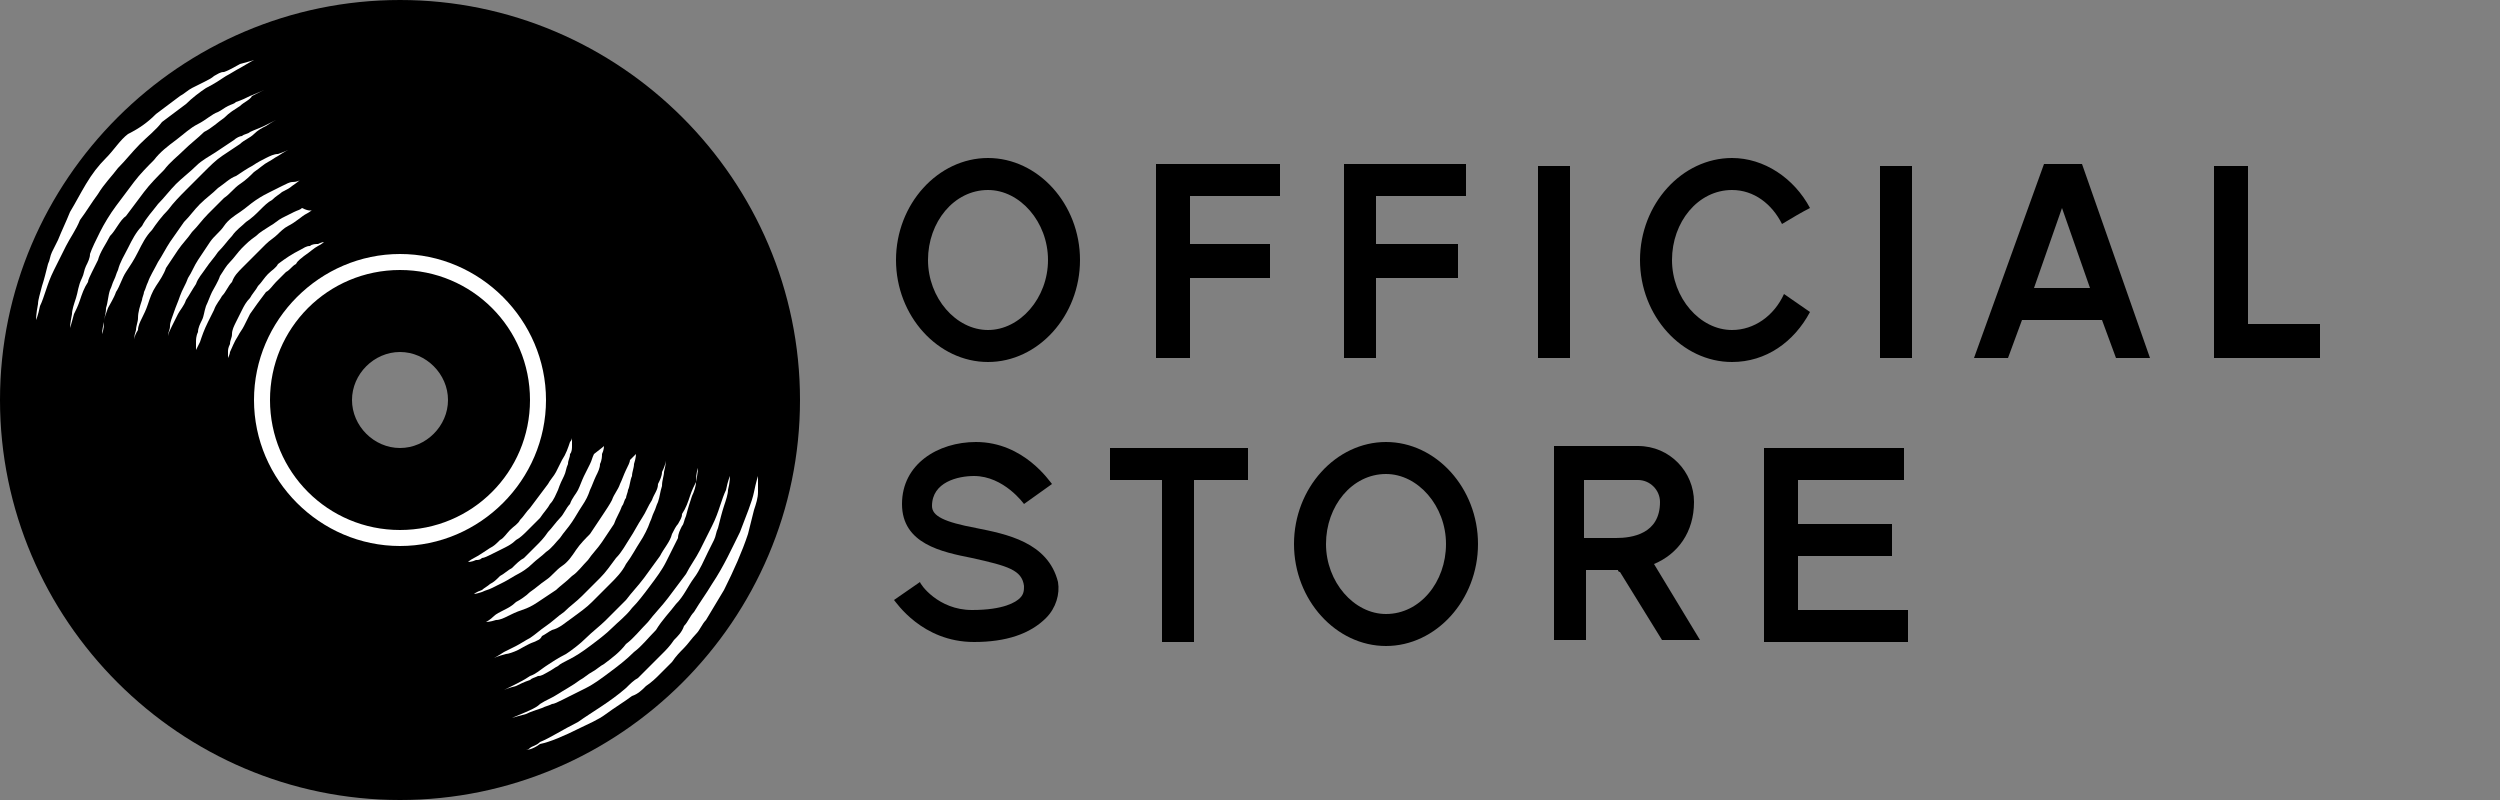 <svg xmlns="http://www.w3.org/2000/svg" xmlns:xlink="http://www.w3.org/1999/xlink" id="logos" x="0px" y="0px" viewBox="0 0 125 40" style="enable-background:new 0 0 125 40;" xml:space="preserve"><rect x="0" y="0" width="125" height="40" fill="#808080" stroke="none"/><style type="text/css">	.st0{fill:#FFFFFF;}	.st1{fill:none;}</style><g>	<g>		<g>			<path d="M49.4,7.9c-2.5,0-4.6,2.3-4.6,5.1c0,2.8,2.1,5.1,4.6,5.1s4.6-2.3,4.6-5.1C54,10.2,51.9,7.9,49.4,7.9z M49.4,16.5    c-1.6,0-3-1.6-3-3.5s1.3-3.5,3-3.5c1.6,0,3,1.6,3,3.5S51,16.5,49.4,16.5z"></path>			<path d="M69.3,22.1c-2.5,0-4.6,2.3-4.6,5.1c0,2.8,2.1,5.1,4.6,5.1c2.5,0,4.6-2.3,4.6-5.1C73.9,24.4,71.8,22.1,69.3,22.1z     M69.3,30.7c-1.6,0-3-1.6-3-3.5s1.3-3.5,3-3.5c1.6,0,3,1.6,3,3.5S71,30.7,69.3,30.7z"></path>			<polygon points="57.8,17.9 59.5,17.9 59.5,13.9 63.5,13.9 63.5,12.2 59.5,12.2 59.5,9.8 64,9.8 64,8.2 57.8,8.2    "></polygon>			<polygon points="68.8,13.9 72.9,13.9 72.9,12.2 68.8,12.2 68.8,9.8 73.3,9.8 73.3,8.2 67.2,8.2 67.2,17.9 68.8,17.9    "></polygon>			<rect x="76.9" y="8.3" width="1.6" height="9.6"></rect>			<rect x="94" y="8.3" width="1.6" height="9.6"></rect>			<polygon points="112.4,16.2 112.4,8.3 110.7,8.3 110.7,17.9 116,17.9 116,16.2    "></polygon>			<path d="M48.8,26.4c-1.6-0.3-2.2-0.6-2.2-1.1c0-1.2,1.3-1.5,2.1-1.5c1.5,0,2.5,1.4,2.5,1.4l0.7-0.5l0.7-0.5    c-0.1-0.1-1.4-2.1-3.8-2.1c-1.9,0-3.7,1.1-3.7,3.1c0,2,2,2.4,3.5,2.7c1.8,0.4,2.5,0.6,2.6,1.4c0,0.2,0,0.4-0.2,0.6    c-0.2,0.2-0.8,0.6-2.4,0.6c-1.7,0-2.6-1.3-2.6-1.4l-1.3,0.9c0.1,0.1,1.4,2.1,4,2.1c1.6,0,2.8-0.4,3.6-1.2    c0.5-0.5,0.7-1.2,0.6-1.8C52.4,27.1,50.3,26.7,48.8,26.4z"></path>			<polygon points="55.5,24 58.1,24 58.1,32.1 59.7,32.1 59.7,24 62.4,24 62.4,22.4 55.5,22.4    "></polygon>			<polygon points="89.9,27.8 94.6,27.8 94.6,26.2 89.9,26.2 89.9,24 95.2,24 95.2,22.4 88.2,22.4 88.2,32.1 95.4,32.1 95.4,30.5     89.9,30.5    "></polygon>		</g>		<path d="M81,28.6l2.1,3.4H85l-2.3-3.8c1.2-0.5,2-1.6,2-3.1c0-1.5-1.2-2.8-2.8-2.8h-4.2v9.7h1.6v-3.5h1.6   C80.9,28.6,81,28.6,81,28.6z M79.3,24h2.6c0.6,0,1.1,0.5,1.1,1.1c0,1.6-1.4,1.8-2.2,1.8h-1.6V24z"></path>		<path d="M100.4,17.9l0.7-1.9h4l0.7,1.9h1.7l-3.4-9.7h-1.9l-3.5,9.7H100.4z M103.1,10.4l1.4,4h-2.8L103.1,10.4z"></path>		<path d="M20,0C9,0,0,9,0,20c0,11,9,20,20,20c11,0,20-9,20-20C40,9,31,0,20,0z M20,22.4c-1.3,0-2.4-1.1-2.4-2.4   c0-1.3,1.1-2.4,2.4-2.4c1.3,0,2.4,1.1,2.4,2.4C22.4,21.3,21.3,22.4,20,22.4z"></path>		<g>			<path class="st0" d="M20,27.3c-4,0-7.3-3.3-7.3-7.3c0-4,3.3-7.3,7.3-7.3s7.3,3.3,7.3,7.3C27.3,24,24,27.3,20,27.3z M20,13.5    c-3.6,0-6.5,2.9-6.5,6.5c0,3.6,2.9,6.5,6.5,6.5s6.5-2.9,6.5-6.5C26.5,16.4,23.6,13.5,20,13.5z"></path>		</g>		<g>			<g>				<path class="st0" d="M12.7,3c0,0-0.2,0.1-0.7,0.4c-0.2,0.1-0.5,0.3-0.7,0.4C11,4,10.7,4.2,10.3,4.4C10,4.6,9.6,4.9,9.3,5.2     C8.9,5.5,8.5,5.8,8.1,6.1C7.8,6.5,7.4,6.8,7,7.2C6.6,7.6,6.3,8,5.9,8.4c-0.3,0.4-0.7,0.8-1,1.3c-0.3,0.4-0.6,0.9-0.9,1.3     c-0.2,0.5-0.5,0.9-0.7,1.3c-0.1,0.2-0.2,0.4-0.3,0.6c-0.1,0.2-0.2,0.4-0.3,0.6c-0.2,0.4-0.3,0.7-0.4,1c-0.1,0.3-0.2,0.6-0.3,0.8     c-0.1,0.5-0.2,0.7-0.2,0.7s0-0.3,0.1-0.8c0-0.2,0.1-0.5,0.2-0.9c0.1-0.3,0.2-0.7,0.3-1.1c0.1-0.2,0.1-0.4,0.2-0.6     c0.1-0.2,0.2-0.4,0.3-0.6c0.2-0.5,0.4-0.9,0.6-1.4c0.3-0.5,0.5-0.9,0.8-1.4c0.3-0.5,0.6-0.9,1-1.3c0.4-0.4,0.7-0.9,1.1-1.2     C7,6.4,7.4,6.1,7.8,5.7C8.2,5.4,8.6,5.1,9,4.8c0.2-0.1,0.4-0.3,0.6-0.4c0.2-0.1,0.4-0.2,0.6-0.3c0.2-0.1,0.4-0.2,0.5-0.3     c0.2-0.1,0.3-0.2,0.5-0.2c0.3-0.1,0.6-0.3,0.8-0.4C12.4,3.1,12.7,3,12.7,3z"></path>			</g>			<g>				<path class="st0" d="M5.1,16.7c0,0,0-0.2,0.1-0.6c0-0.2,0.1-0.4,0.1-0.7c0.1-0.3,0.1-0.6,0.2-0.9c0.1-0.2,0.1-0.3,0.2-0.5     c0.1-0.2,0.1-0.3,0.2-0.5c0.1-0.4,0.3-0.7,0.5-1.1c0.2-0.4,0.4-0.8,0.7-1.1c0.2-0.4,0.5-0.7,0.8-1.1c0.3-0.3,0.6-0.7,0.9-1     c0.3-0.3,0.7-0.6,1-0.9c0.3-0.3,0.7-0.5,1-0.7c0.3-0.2,0.6-0.4,0.9-0.6c0.1-0.1,0.3-0.2,0.4-0.2c0.1-0.1,0.3-0.1,0.4-0.2     c0.2-0.1,0.5-0.2,0.7-0.3C13.6,6.1,13.8,6,13.8,6s-0.2,0.1-0.5,0.3c-0.2,0.1-0.4,0.2-0.6,0.4C12.5,6.9,12.2,7,12,7.2     c-0.3,0.2-0.6,0.4-0.9,0.6c-0.3,0.2-0.6,0.5-0.9,0.8C9.9,8.9,9.6,9.2,9.3,9.5c-0.3,0.3-0.6,0.6-0.9,1c-0.3,0.3-0.6,0.7-0.8,1     c-0.3,0.3-0.5,0.7-0.7,1.1c-0.2,0.4-0.4,0.7-0.6,1c-0.2,0.3-0.3,0.7-0.5,1c-0.1,0.3-0.3,0.6-0.4,0.8c-0.1,0.3-0.2,0.5-0.2,0.7     C5.2,16.5,5.1,16.7,5.1,16.7z"></path>			</g>			<g>				<path class="st0" d="M13.2,4.5c0,0-0.2,0.1-0.6,0.3C12.5,5,12.2,5.1,12,5.3c-0.3,0.2-0.5,0.3-0.8,0.6c-0.3,0.2-0.6,0.5-1,0.7     c-0.3,0.3-0.7,0.6-1,0.9c-0.3,0.3-0.7,0.6-1,1c-0.3,0.3-0.7,0.7-1,1.1c-0.3,0.4-0.6,0.8-0.9,1.2C6,11,5.8,11.5,5.5,11.8     C5.3,12.2,5,12.6,4.9,13c-0.1,0.2-0.2,0.4-0.3,0.6c-0.1,0.2-0.2,0.4-0.2,0.5C4.2,14.4,4.1,14.7,4,15c-0.1,0.3-0.2,0.5-0.3,0.7     c-0.1,0.4-0.2,0.7-0.2,0.7s0-0.2,0.1-0.7c0-0.2,0.1-0.5,0.2-0.8c0.1-0.3,0.1-0.6,0.3-1c0.1-0.2,0.1-0.4,0.2-0.6     c0.1-0.2,0.2-0.4,0.2-0.6C4.6,12.4,4.8,12,5,11.6c0.2-0.4,0.5-0.9,0.8-1.3c0.3-0.4,0.6-0.8,0.9-1.2C7,8.7,7.4,8.3,7.7,8     c0.3-0.4,0.7-0.7,1.1-1c0.4-0.3,0.7-0.6,1.1-0.8c0.4-0.2,0.7-0.5,1-0.6c0.2-0.1,0.3-0.2,0.5-0.3c0.2-0.1,0.3-0.1,0.4-0.2     c0.3-0.1,0.5-0.2,0.7-0.3C13,4.6,13.2,4.5,13.2,4.5z"></path>			</g>			<g>				<path class="st0" d="M14.4,7.5c0,0-0.2,0.1-0.5,0.3c-0.2,0.1-0.3,0.2-0.5,0.3c-0.2,0.1-0.4,0.3-0.7,0.5C12.5,8.8,12.3,9,12,9.2     c-0.3,0.2-0.5,0.5-0.8,0.7c-0.3,0.3-0.5,0.5-0.8,0.8c-0.3,0.3-0.5,0.6-0.8,0.9c-0.2,0.3-0.5,0.6-0.7,0.9     c-0.2,0.3-0.4,0.6-0.6,0.9C8.2,13.7,8,14,7.8,14.3c-0.2,0.3-0.3,0.6-0.4,0.9c-0.1,0.3-0.2,0.5-0.3,0.7c-0.1,0.2-0.2,0.4-0.2,0.6     C6.7,16.8,6.7,17,6.7,17s0-0.2,0.1-0.5c0-0.2,0.1-0.4,0.1-0.6C6.9,15.6,7,15.3,7.1,15c0-0.1,0.1-0.3,0.1-0.4     c0.1-0.2,0.1-0.3,0.2-0.5c0.1-0.3,0.3-0.6,0.5-1c0.2-0.3,0.4-0.7,0.6-1c0.2-0.3,0.5-0.7,0.7-1c0.3-0.3,0.5-0.6,0.8-0.9     c0.3-0.3,0.6-0.5,0.9-0.8c0.3-0.2,0.6-0.5,0.9-0.6c0.3-0.2,0.6-0.4,0.8-0.5c0.3-0.2,0.5-0.3,0.7-0.4c0.2-0.1,0.4-0.2,0.6-0.2     C14.2,7.6,14.4,7.5,14.4,7.5z"></path>			</g>			<g>				<path class="st0" d="M8.3,17.3c0,0,0-0.2,0.1-0.5c0-0.2,0.1-0.3,0.1-0.5c0-0.2,0.1-0.4,0.2-0.7c0.1-0.3,0.2-0.5,0.3-0.8     c0.1-0.3,0.3-0.6,0.4-0.9c0.2-0.3,0.3-0.6,0.5-0.9c0.2-0.3,0.4-0.6,0.6-0.9c0.2-0.3,0.5-0.5,0.7-0.8c0.2-0.3,0.5-0.5,0.8-0.7     c0.3-0.2,0.5-0.4,0.8-0.6c0.3-0.2,0.5-0.3,0.7-0.4c0.2-0.1,0.4-0.2,0.6-0.3c0.2-0.1,0.4-0.2,0.5-0.2C14.9,9.1,15,9,15,9     s-0.1,0.1-0.4,0.3c-0.1,0.1-0.3,0.2-0.5,0.3C14,9.7,13.8,9.8,13.6,10c-0.2,0.1-0.4,0.3-0.6,0.5c-0.2,0.2-0.4,0.4-0.7,0.6     c-0.2,0.2-0.5,0.4-0.7,0.7c-0.2,0.2-0.4,0.5-0.7,0.8c-0.2,0.3-0.4,0.5-0.6,0.8c-0.2,0.3-0.4,0.5-0.5,0.8     c-0.2,0.3-0.3,0.5-0.5,0.8c-0.1,0.3-0.3,0.5-0.4,0.7c-0.1,0.2-0.2,0.4-0.3,0.6c-0.1,0.2-0.2,0.4-0.2,0.5     C8.3,17.1,8.3,17.3,8.3,17.3z"></path>			</g>			<g>				<path class="st0" d="M15.6,10.5c0,0-0.1,0.1-0.3,0.2c-0.2,0.1-0.5,0.4-0.9,0.6c-0.2,0.1-0.4,0.3-0.5,0.4     c-0.2,0.2-0.4,0.3-0.6,0.5c-0.2,0.2-0.4,0.4-0.6,0.6c-0.2,0.2-0.4,0.4-0.6,0.6c-0.2,0.2-0.4,0.4-0.5,0.7     c-0.2,0.2-0.3,0.5-0.5,0.7c-0.1,0.2-0.3,0.4-0.4,0.7c-0.1,0.2-0.2,0.4-0.3,0.6c-0.2,0.4-0.3,0.7-0.4,1c-0.1,0.2-0.2,0.4-0.2,0.4     s0-0.1,0-0.4c0-0.1,0-0.3,0.1-0.5c0-0.2,0.1-0.4,0.2-0.6c0.1-0.2,0.1-0.4,0.2-0.7c0.1-0.2,0.2-0.5,0.3-0.7     c0.1-0.2,0.3-0.5,0.4-0.8c0.2-0.3,0.3-0.5,0.5-0.7c0.2-0.2,0.4-0.5,0.6-0.7c0.2-0.2,0.4-0.4,0.7-0.6c0.2-0.2,0.4-0.3,0.7-0.5     c0.2-0.1,0.4-0.3,0.6-0.4c0.2-0.1,0.4-0.2,0.6-0.3c0.2-0.1,0.3-0.1,0.4-0.2C15.5,10.6,15.6,10.5,15.6,10.5z"></path>			</g>			<g>				<path class="st0" d="M11.4,17.9c0,0,0-0.1,0-0.3c0-0.1,0-0.2,0.1-0.4c0-0.2,0.1-0.3,0.1-0.5c0-0.2,0.1-0.4,0.2-0.6     c0.1-0.2,0.2-0.4,0.3-0.6c0.1-0.2,0.2-0.4,0.4-0.6c0.1-0.2,0.3-0.4,0.4-0.6c0.2-0.2,0.3-0.4,0.5-0.6c0.2-0.2,0.4-0.3,0.5-0.5     c0.4-0.3,0.7-0.5,1.1-0.7c0.2-0.1,0.3-0.2,0.5-0.2c0.1-0.1,0.3-0.1,0.4-0.1c0.2-0.1,0.3-0.1,0.3-0.1s-0.1,0.1-0.3,0.2     c-0.2,0.1-0.4,0.3-0.7,0.5c-0.1,0.1-0.3,0.2-0.4,0.4c-0.2,0.1-0.3,0.3-0.5,0.4c-0.2,0.2-0.3,0.3-0.5,0.5     c-0.2,0.2-0.3,0.4-0.5,0.5c-0.3,0.4-0.6,0.8-0.8,1.1c-0.1,0.2-0.2,0.4-0.3,0.6c-0.1,0.2-0.2,0.3-0.3,0.5     c-0.2,0.3-0.3,0.6-0.4,0.8C11.5,17.7,11.4,17.9,11.4,17.9z"></path>			</g>			<g>				<path class="st0" d="M36.5,23.8c0,0,0,0.3-0.1,0.7c0,0.2-0.1,0.5-0.2,0.8c-0.1,0.3-0.2,0.7-0.3,1.1c-0.1,0.2-0.1,0.4-0.2,0.6     c-0.1,0.2-0.2,0.4-0.3,0.6c-0.2,0.4-0.4,0.9-0.7,1.3c-0.3,0.4-0.5,0.9-0.9,1.3c-0.3,0.4-0.7,0.8-1,1.3c-0.4,0.4-0.7,0.8-1.1,1.1     c-0.4,0.4-0.8,0.7-1.2,1c-0.4,0.3-0.8,0.6-1.2,0.8c-0.2,0.1-0.4,0.2-0.6,0.3c-0.2,0.1-0.4,0.2-0.6,0.3c-0.2,0.1-0.4,0.2-0.5,0.2     c-0.2,0.1-0.3,0.1-0.5,0.2c-0.3,0.1-0.6,0.2-0.8,0.3c-0.4,0.1-0.7,0.2-0.7,0.2s0.2-0.1,0.7-0.3c0.2-0.1,0.5-0.2,0.7-0.4     c0.3-0.2,0.6-0.3,0.9-0.5c0.3-0.2,0.7-0.4,1.1-0.7c0.2-0.1,0.4-0.3,0.6-0.4c0.2-0.1,0.4-0.3,0.6-0.4c0.4-0.3,0.8-0.6,1.1-1     c0.4-0.3,0.7-0.7,1.1-1.1c0.3-0.4,0.7-0.8,1-1.2c0.3-0.4,0.6-0.8,0.9-1.2c0.2-0.4,0.5-0.8,0.7-1.2c0.1-0.2,0.2-0.4,0.3-0.6     c0.1-0.2,0.2-0.4,0.3-0.6c0.2-0.4,0.3-0.7,0.4-1c0.1-0.3,0.2-0.6,0.3-0.8C36.4,24,36.5,23.8,36.5,23.8z"></path>			</g>			<g>				<path class="st0" d="M34.9,23.4c0,0,0,0.2-0.1,0.7c0,0.2-0.1,0.5-0.2,0.7c-0.1,0.3-0.2,0.6-0.3,1c-0.1,0.2-0.1,0.4-0.2,0.5     c-0.1,0.2-0.2,0.4-0.2,0.6c-0.2,0.4-0.4,0.8-0.6,1.2c-0.2,0.4-0.5,0.8-0.8,1.2c-0.3,0.4-0.6,0.8-0.9,1.1c-0.3,0.4-0.7,0.7-1,1     c-0.3,0.3-0.7,0.6-1.1,0.9c-0.4,0.3-0.7,0.5-1.1,0.7c-0.2,0.1-0.4,0.2-0.5,0.3c-0.2,0.1-0.3,0.2-0.5,0.3     c-0.2,0.1-0.3,0.2-0.5,0.2c-0.2,0.1-0.3,0.1-0.4,0.2c-0.3,0.1-0.5,0.2-0.7,0.3c-0.4,0.1-0.6,0.2-0.6,0.2s0.2-0.1,0.6-0.3     c0.2-0.1,0.4-0.2,0.7-0.4c0.3-0.1,0.5-0.3,0.8-0.5c0.3-0.2,0.6-0.4,1-0.6c0.3-0.2,0.7-0.5,1-0.8c0.3-0.3,0.7-0.6,1-0.9     c0.3-0.3,0.7-0.7,1-1c0.3-0.4,0.6-0.7,0.9-1.1c0.3-0.4,0.5-0.7,0.8-1.1c0.2-0.4,0.5-0.7,0.6-1.1c0.1-0.2,0.2-0.4,0.3-0.5     c0.1-0.2,0.2-0.3,0.2-0.5c0.2-0.3,0.3-0.6,0.4-0.9c0.1-0.3,0.2-0.5,0.3-0.7C34.8,23.6,34.9,23.4,34.9,23.4z"></path>			</g>			<g>				<path class="st0" d="M33.3,23c0,0,0,0.2-0.1,0.6c0,0.2-0.1,0.4-0.1,0.7c-0.1,0.3-0.1,0.5-0.2,0.8c-0.1,0.2-0.1,0.3-0.2,0.5     c-0.1,0.2-0.1,0.3-0.2,0.5c-0.1,0.3-0.3,0.7-0.5,1c-0.2,0.3-0.4,0.7-0.7,1.1c-0.2,0.4-0.5,0.7-0.8,1c-0.3,0.3-0.6,0.6-0.9,0.9     c-0.3,0.3-0.6,0.5-1,0.8c-0.3,0.2-0.6,0.5-1,0.6c-0.2,0.1-0.3,0.2-0.5,0.3C27,32,26.9,32,26.7,32.1c-0.3,0.1-0.6,0.3-0.8,0.4     c-0.2,0.1-0.5,0.2-0.6,0.2c-0.4,0.1-0.6,0.2-0.6,0.2s0.2-0.1,0.5-0.3c0.2-0.1,0.4-0.2,0.6-0.3c0.2-0.1,0.5-0.3,0.7-0.4     c0.3-0.2,0.5-0.4,0.8-0.6c0.3-0.2,0.6-0.5,0.9-0.7c0.3-0.3,0.6-0.5,0.9-0.8c0.3-0.3,0.6-0.6,0.9-0.9c0.3-0.3,0.5-0.6,0.8-1     c0.3-0.3,0.5-0.7,0.7-1c0.2-0.3,0.4-0.7,0.6-1c0.2-0.3,0.3-0.6,0.5-0.9c0.1-0.3,0.3-0.5,0.3-0.8c0.1-0.2,0.2-0.4,0.2-0.6     C33.3,23.2,33.3,23,33.3,23z"></path>			</g>			<g>				<path class="st0" d="M31.8,22.7c0,0,0,0.2-0.1,0.5c0,0.2-0.1,0.4-0.1,0.6c-0.1,0.2-0.1,0.5-0.2,0.7c0,0.1-0.1,0.3-0.1,0.4     c-0.1,0.1-0.1,0.3-0.2,0.4c-0.1,0.3-0.3,0.6-0.4,0.9c-0.2,0.3-0.4,0.6-0.6,0.9c-0.2,0.3-0.5,0.6-0.7,0.9     c-0.3,0.3-0.5,0.6-0.8,0.8c-0.3,0.3-0.6,0.5-0.8,0.7c-0.3,0.2-0.6,0.4-0.9,0.6c-0.3,0.2-0.5,0.3-0.8,0.4     c-0.3,0.1-0.5,0.2-0.7,0.3c-0.2,0.1-0.4,0.2-0.6,0.2c-0.3,0.1-0.5,0.1-0.5,0.1s0.2-0.1,0.4-0.3c0.1-0.1,0.3-0.2,0.5-0.3     c0.2-0.1,0.4-0.2,0.6-0.4c0.2-0.1,0.5-0.3,0.7-0.5c0.3-0.2,0.5-0.4,0.8-0.6c0.3-0.2,0.5-0.5,0.8-0.7c0.3-0.2,0.5-0.5,0.7-0.8     c0.2-0.3,0.5-0.6,0.7-0.8c0.2-0.3,0.4-0.6,0.6-0.9c0.2-0.3,0.4-0.6,0.5-0.8c0.1-0.3,0.3-0.5,0.4-0.8c0.1-0.2,0.2-0.5,0.3-0.7     c0.1-0.2,0.2-0.4,0.2-0.5C31.7,22.8,31.8,22.7,31.8,22.7z"></path>			</g>			<g>				<path class="st0" d="M30.2,22.3c0,0,0,0.2-0.1,0.4c0,0.1,0,0.3-0.1,0.5c0,0.2-0.1,0.4-0.2,0.6c-0.1,0.2-0.2,0.5-0.3,0.7     c-0.1,0.3-0.2,0.5-0.4,0.8c-0.2,0.3-0.3,0.5-0.5,0.8c-0.2,0.3-0.4,0.5-0.6,0.8c-0.2,0.2-0.4,0.5-0.7,0.7     c-0.2,0.2-0.5,0.4-0.7,0.6c-0.2,0.2-0.5,0.4-0.7,0.5c-0.2,0.1-0.5,0.3-0.7,0.4c-0.2,0.1-0.4,0.2-0.6,0.3     c-0.2,0.1-0.3,0.1-0.5,0.2c-0.3,0.1-0.4,0.1-0.4,0.1s0.1-0.1,0.4-0.2c0.1-0.1,0.3-0.2,0.4-0.3c0.2-0.1,0.3-0.2,0.5-0.4     c0.2-0.1,0.4-0.3,0.6-0.4c0.2-0.2,0.4-0.4,0.6-0.5c0.2-0.2,0.4-0.4,0.6-0.6c0.2-0.2,0.4-0.4,0.6-0.7c0.2-0.2,0.4-0.5,0.6-0.7     c0.2-0.2,0.3-0.5,0.5-0.7c0.1-0.3,0.3-0.5,0.4-0.7c0.1-0.2,0.2-0.5,0.3-0.7c0.1-0.2,0.2-0.4,0.3-0.6c0.1-0.2,0.1-0.3,0.2-0.5     C30.1,22.4,30.2,22.3,30.2,22.3z"></path>			</g>			<g>				<path class="st0" d="M28.6,21.9c0,0,0,0.1,0,0.4c0,0.1,0,0.3-0.1,0.4c0,0.2-0.1,0.3-0.1,0.5c-0.1,0.2-0.1,0.4-0.2,0.6     c-0.1,0.2-0.2,0.4-0.3,0.7c-0.1,0.2-0.2,0.5-0.4,0.7c-0.1,0.2-0.3,0.4-0.5,0.7c-0.2,0.2-0.4,0.4-0.6,0.6     c-0.2,0.2-0.4,0.4-0.6,0.5c-0.2,0.2-0.4,0.3-0.6,0.4c-0.2,0.1-0.4,0.2-0.6,0.3c-0.2,0.1-0.4,0.2-0.5,0.2C24,28,23.9,28,23.8,28     c-0.2,0.1-0.4,0.1-0.4,0.1s0.1-0.1,0.3-0.2c0.2-0.1,0.5-0.3,0.8-0.5c0.2-0.1,0.3-0.2,0.5-0.4c0.2-0.1,0.3-0.3,0.5-0.5     c0.2-0.2,0.4-0.3,0.5-0.5c0.2-0.2,0.3-0.4,0.5-0.6c0.3-0.4,0.6-0.8,0.9-1.2c0.1-0.2,0.3-0.4,0.4-0.6c0.1-0.2,0.2-0.4,0.3-0.6     c0.2-0.3,0.3-0.6,0.4-0.9C28.6,22,28.6,21.9,28.6,21.9z"></path>			</g>		</g>		<g>			<path class="st0" d="M26.3,37.5c0,0,0.1,0,0.2-0.1c0.1-0.1,0.3-0.1,0.5-0.3c0.5-0.2,1.1-0.6,1.9-1c0.7-0.5,1.6-1,2.4-1.7    c0.2-0.2,0.4-0.4,0.6-0.5c0.2-0.2,0.4-0.4,0.6-0.6c0.2-0.2,0.4-0.4,0.6-0.6c0.2-0.2,0.4-0.4,0.6-0.7c0.2-0.2,0.4-0.4,0.5-0.7    c0.2-0.2,0.3-0.5,0.5-0.7c0.3-0.5,0.6-0.9,0.9-1.4c0.6-0.9,1-1.8,1.4-2.6c0.3-0.8,0.6-1.5,0.7-2c0.1-0.5,0.2-0.8,0.2-0.8    s0,0.3,0,0.8c0,0.3-0.1,0.6-0.2,0.9c-0.1,0.4-0.2,0.8-0.3,1.2c-0.3,0.9-0.7,1.8-1.2,2.8c-0.3,0.5-0.6,1-0.9,1.5    c-0.2,0.2-0.3,0.5-0.5,0.7c-0.2,0.2-0.4,0.5-0.6,0.7c-0.2,0.2-0.4,0.4-0.6,0.7c-0.2,0.2-0.4,0.4-0.6,0.6    c-0.2,0.2-0.4,0.4-0.7,0.6c-0.2,0.2-0.4,0.4-0.7,0.5c-0.4,0.3-0.9,0.6-1.3,0.9c-0.4,0.3-0.9,0.5-1.3,0.7c-0.8,0.4-1.5,0.7-2,0.8    C26.6,37.5,26.3,37.5,26.3,37.5z"></path>		</g>		<path d="M89.2,14.7c-0.5,1.1-1.5,1.8-2.6,1.8c-1.6,0-3-1.6-3-3.5s1.3-3.5,3-3.5c1.1,0,2,0.7,2.5,1.7c0.5-0.3,1-0.6,1.4-0.8   c-0.8-1.5-2.3-2.5-3.9-2.5c-2.5,0-4.6,2.3-4.6,5.1c0,2.8,2.1,5.1,4.6,5.1c1.7,0,3.1-1,3.9-2.5L89.2,14.7z"></path>	</g></g><rect class="st1" width="125" height="40"></rect></svg>